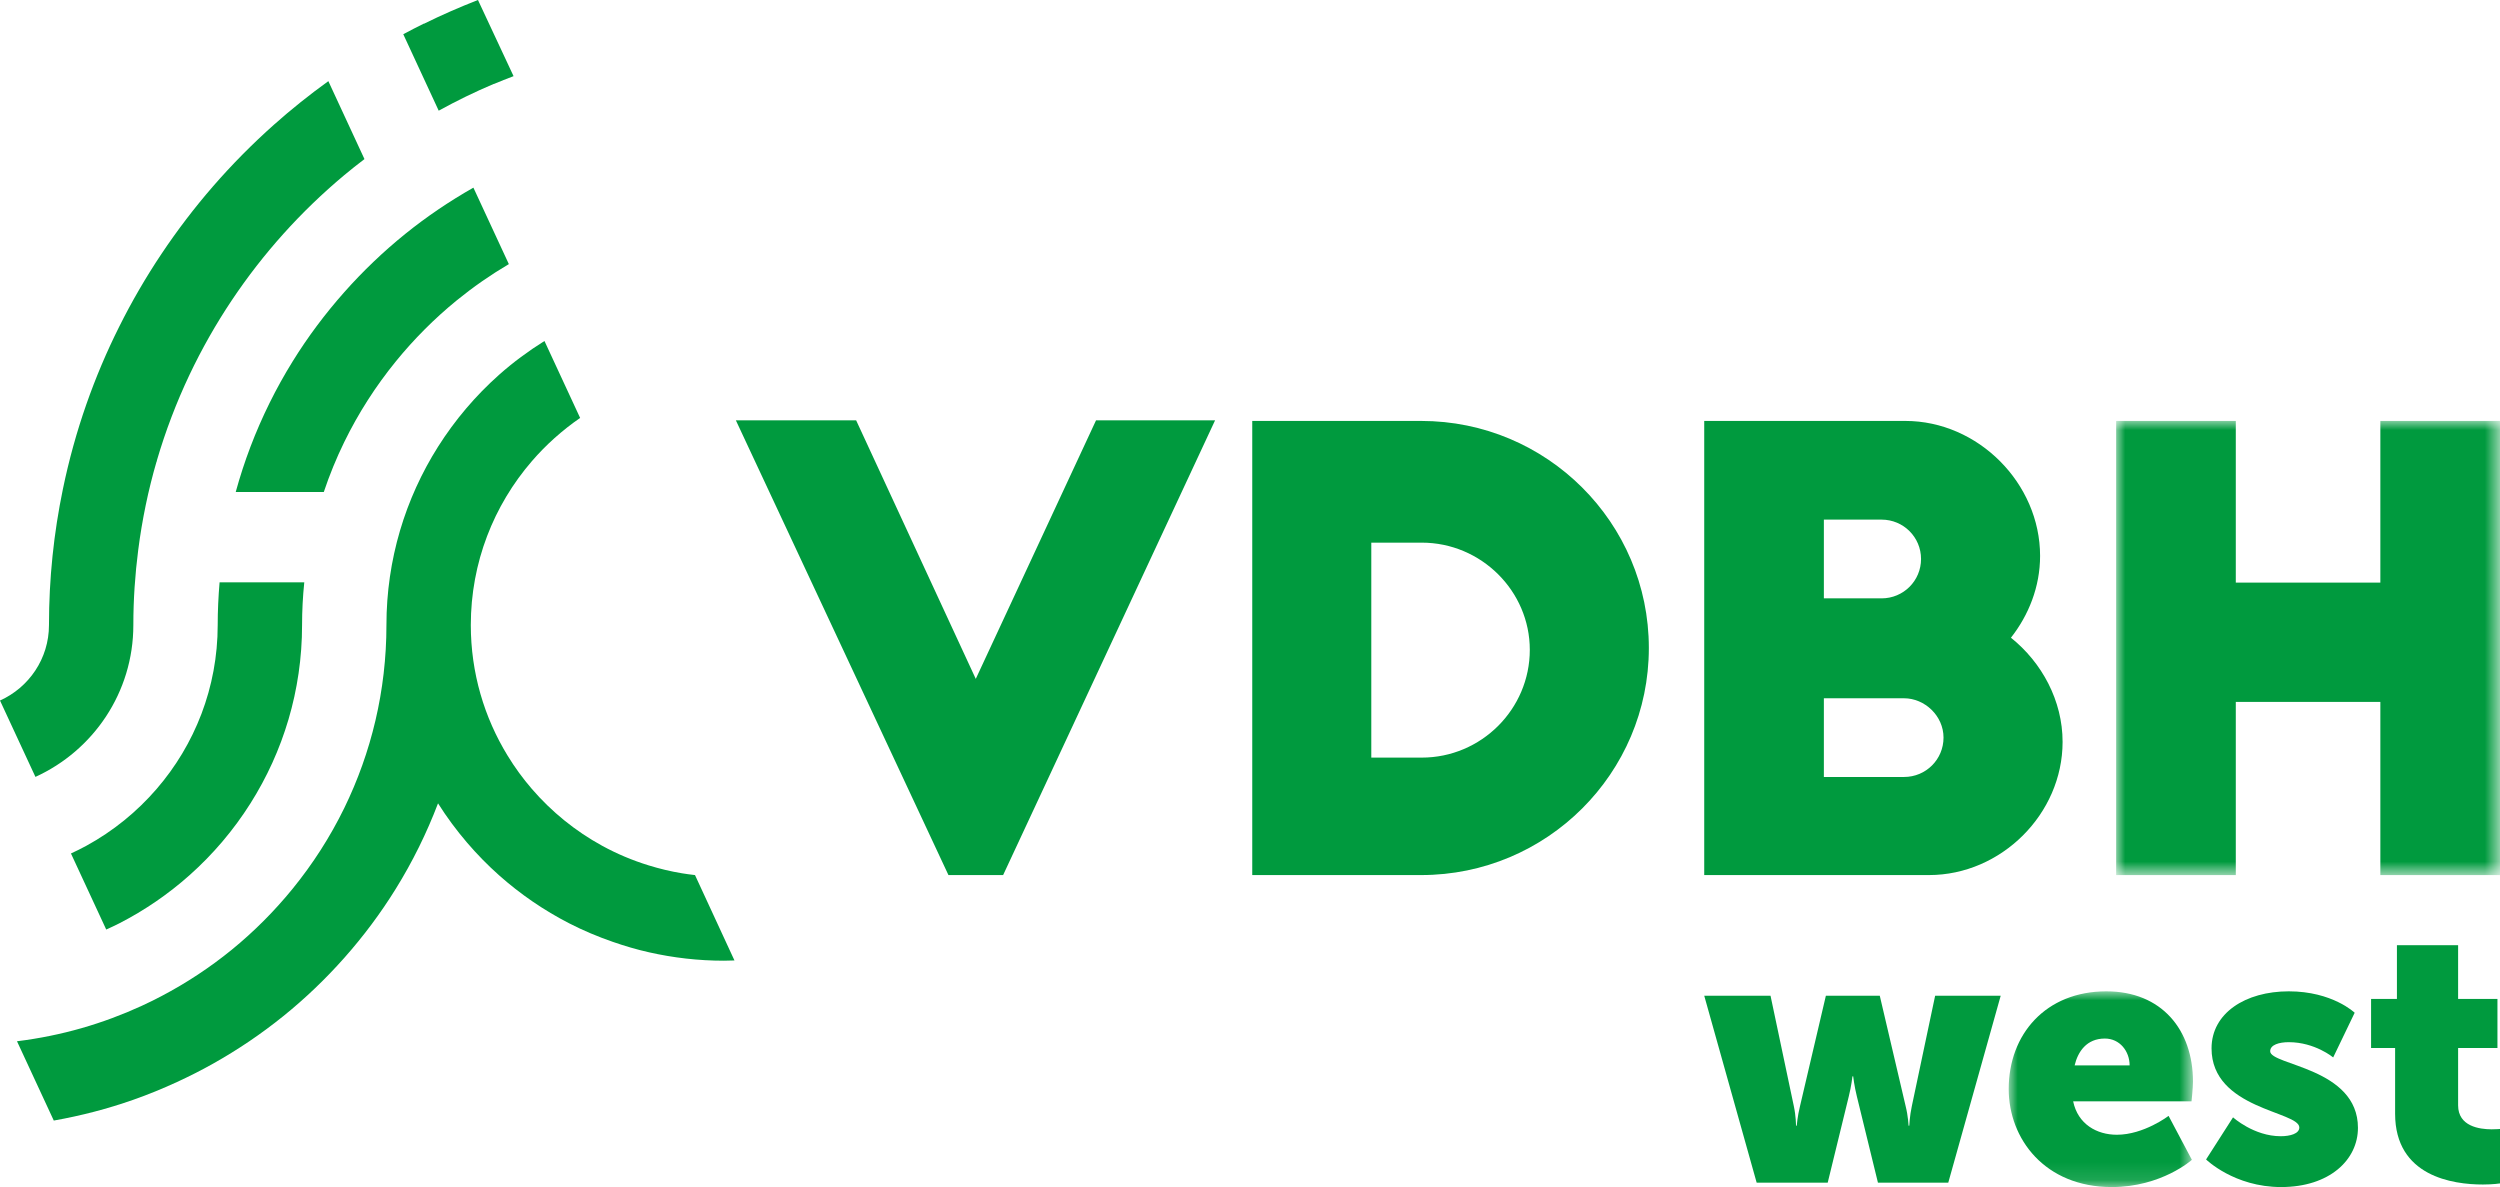<?xml version="1.0" encoding="UTF-8"?>
<svg width="139px" height="66px" viewBox="0 0 139 66" version="1.1" xmlns="http://www.w3.org/2000/svg" xmlns:xlink="http://www.w3.org/1999/xlink">
    <title>Group 29</title>
    <defs>
        <polygon id="path-1" points="0 0 10.246 0 10.246 10.882 0 10.882"></polygon>
        <polygon id="path-3" points="0 0 21.342 0 21.342 25.251 0 25.251"></polygon>
    </defs>
    <g id="Symbols" stroke="none" stroke-width="1" fill="none" fill-rule="evenodd">
        <g id="Footer3" transform="translate(-620, -331)">
            <g id="Group-29" transform="translate(620, 331)">
                <path d="M12.104,34.753 L12.104,34.753 C12.104,38.233 10.824,41.415 8.71,43.863 C7.612,45.136 6.29,46.211 4.801,47.025 C4.522,47.178 4.235,47.319 3.945,47.453 L5.906,51.682 C6.148,51.571 6.391,51.462 6.626,51.341 C8.044,50.613 9.357,49.713 10.535,48.664 C11.845,47.499 12.988,46.153 13.926,44.666 C15.741,41.793 16.795,38.396 16.795,34.753 L16.795,34.753 C16.795,33.951 16.838,33.159 16.918,32.377 L16.641,32.377 L12.209,32.377 C12.143,33.161 12.104,33.952 12.104,34.753" id="Fill-1" fill="#009A3E"></path>
                <path d="M27.455,4.665 C27.457,4.667 27.458,4.669 27.46,4.67 C27.821,4.518 28.187,4.374 28.554,4.234 L26.575,0 C25.553,0.399 24.55,0.836 23.574,1.32 C23.571,1.317 23.568,1.315 23.565,1.313 C23.181,1.503 22.799,1.7 22.422,1.903 L24.392,6.154 C25.383,5.608 26.404,5.108 27.455,4.665" id="Fill-3" fill="#009A3E"></path>
                <path d="M38.642,48.654 C38.397,48.626 38.153,48.594 37.913,48.554 C37.279,48.449 36.66,48.299 36.058,48.113 C35.157,47.835 34.293,47.47 33.48,47.025 C31.992,46.211 30.669,45.136 29.571,43.863 C29.072,43.286 28.622,42.667 28.223,42.014 C26.926,39.897 26.177,37.413 26.177,34.753 C26.177,31.272 27.457,28.091 29.571,25.642 C30.357,24.731 31.261,23.923 32.255,23.237 L30.272,18.959 C29.378,19.519 28.53,20.143 27.746,20.841 C26.436,22.006 25.294,23.353 24.354,24.839 C22.539,27.712 21.486,31.109 21.486,34.753 L21.486,34.753 C21.486,38.401 20.642,41.854 19.141,44.929 C18.356,46.536 17.39,48.038 16.272,49.412 C15.261,50.655 14.127,51.793 12.885,52.806 C11.677,53.79 10.367,54.654 8.976,55.385 C8.615,55.576 8.247,55.755 7.875,55.927 C6.805,56.419 5.693,56.833 4.544,57.163 C3.379,57.497 2.177,57.742 0.945,57.894 L2.99,62.303 C4.51,62.034 5.991,61.648 7.416,61.146 C8.243,60.856 9.05,60.524 9.839,60.161 C10.521,59.846 11.191,59.508 11.842,59.142 C13.221,58.368 14.529,57.484 15.752,56.497 C16.971,55.513 18.103,54.429 19.141,53.259 C20.202,52.063 21.164,50.777 22.009,49.412 C22.935,47.918 23.721,46.329 24.354,44.666 C24.84,45.434 25.38,46.163 25.968,46.85 C26.519,47.493 27.112,48.1 27.746,48.664 C28.924,49.712 30.237,50.613 31.655,51.341 C32.431,51.739 33.24,52.079 34.074,52.368 C34.731,52.596 35.402,52.795 36.09,52.949 C37.428,53.251 38.819,53.415 40.249,53.415 C40.446,53.415 40.641,53.407 40.836,53.401 L38.642,48.654 Z" id="Fill-5" fill="#009A3E"></path>
                <path d="M19.141,24.576 C19.925,22.969 20.891,21.467 22.009,20.093 C23.02,18.851 24.154,17.712 25.397,16.699 C26.307,15.958 27.275,15.285 28.292,14.685 L26.321,10.433 C24.986,11.191 23.716,12.05 22.529,13.008 C21.311,13.992 20.178,15.076 19.141,16.246 C18.08,17.443 17.117,18.728 16.272,20.093 C15.346,21.588 14.56,23.176 13.926,24.839 C13.614,25.66 13.341,26.5 13.106,27.355 L15.256,27.355 L18.003,27.355 C18.324,26.4 18.703,25.471 19.141,24.576" id="Fill-7" fill="#009A3E"></path>
                <path d="M18.256,4.511 C18.25,4.516 18.244,4.52 18.238,4.525 C17.196,5.277 16.193,6.079 15.235,6.931 C14.032,8.002 12.898,9.148 11.842,10.363 C10.81,11.552 9.853,12.807 8.976,14.12 C8.111,15.414 7.326,16.764 6.627,18.165 C5.931,19.556 5.32,20.997 4.801,22.48 C4.266,24.009 3.83,25.583 3.497,27.194 C2.991,29.636 2.723,32.163 2.723,34.752 C2.723,34.753 2.723,34.753 2.723,34.754 C2.723,34.754 2.723,34.755 2.723,34.755 C2.723,36.623 1.604,38.228 0,38.949 L1.7,42.613 L1.97,43.195 C5.181,41.733 7.414,38.505 7.414,34.755 L7.414,34.753 C7.414,33.34 7.509,31.951 7.684,30.586 C7.901,28.897 8.243,27.246 8.709,25.648 C8.709,25.646 8.71,25.644 8.71,25.642 C8.715,25.647 8.719,25.652 8.724,25.658 C8.724,25.64 8.723,25.621 8.722,25.604 C9.204,23.959 9.812,22.368 10.535,20.841 C11.219,19.4 12.005,18.016 12.885,16.699 C13.753,15.401 14.711,14.168 15.752,13.008 C16.801,11.839 17.934,10.747 19.141,9.738 C19.5,9.437 19.87,9.147 20.243,8.862 C20.25,8.856 20.257,8.85 20.264,8.845 L18.256,4.511 Z" id="Fill-9" fill="#009A3E"></path>
                <path d="M94.755,55.361 L98.441,55.361 L99.736,61.498 C99.858,62.063 99.858,62.588 99.858,62.588 L99.899,62.588 C99.899,62.588 99.939,62.063 100.081,61.498 L101.519,55.361 L104.515,55.361 L105.953,61.498 C106.095,62.063 106.116,62.588 106.116,62.588 L106.156,62.588 C106.156,62.588 106.176,62.063 106.298,61.498 L107.594,55.361 L111.239,55.361 L108.323,65.758 L104.414,65.758 L103.24,60.953 C103.098,60.387 103.037,59.843 103.037,59.843 L102.997,59.843 C102.997,59.843 102.936,60.387 102.794,60.953 L101.62,65.758 L97.671,65.758 L94.755,55.361 Z" id="Fill-11" fill="#009A3E"></path>
                <g id="Group-15" transform="translate(111.684, 55.118)">
                    <mask id="mask-2" fill="white">
                        <use xlink:href="#path-1"></use>
                    </mask>
                    <g id="Clip-14"></g>
                    <path d="M6.723,4.119 C6.723,3.331 6.176,2.625 5.346,2.625 C4.333,2.625 3.847,3.352 3.665,4.119 L6.723,4.119 Z M5.427,0 C8.505,0 10.246,2.14 10.246,5.027 C10.246,5.371 10.165,6.117 10.165,6.117 L3.583,6.117 C3.847,7.389 4.9,7.974 6.014,7.974 C7.513,7.974 8.889,6.925 8.889,6.925 L10.185,9.368 C10.185,9.368 8.505,10.882 5.73,10.882 C2.004,10.882 0,8.197 0,5.431 C0,2.382 2.065,0 5.427,0 L5.427,0 Z" id="Fill-13" fill="#009A3E" mask="url(#mask-2)"></path>
                </g>
                <path d="M124.157,62.124 C124.157,62.124 125.311,63.174 126.809,63.174 C127.336,63.174 127.842,63.032 127.842,62.689 C127.842,61.781 122.962,61.68 122.962,58.288 C122.962,56.33 124.845,55.118 127.255,55.118 C129.685,55.118 130.92,56.309 130.92,56.309 L129.725,58.793 C129.725,58.793 128.713,57.945 127.255,57.945 C126.729,57.945 126.222,58.086 126.222,58.449 C126.222,59.237 131.102,59.358 131.102,62.709 C131.102,64.486 129.523,66 126.83,66 C124.217,66 122.658,64.466 122.658,64.466 L124.157,62.124 Z" id="Fill-16" fill="#009A3E"></path>
                <path d="M133.168,58.268 L131.832,58.268 L131.832,55.542 L133.269,55.542 L133.269,52.554 L136.671,52.554 L136.671,55.542 L138.858,55.542 L138.858,58.268 L136.671,58.268 L136.671,61.458 C136.671,62.628 137.866,62.79 138.534,62.79 C138.818,62.79 139,62.77 139,62.77 L139,65.798 C139,65.798 138.615,65.859 138.049,65.859 C136.388,65.859 133.168,65.414 133.168,61.922 L133.168,58.268 Z" id="Fill-18" fill="#009A3E"></path>
                <polygon id="Fill-20" fill="#009A3E" points="67.559 23.37 55.773 48.655 52.734 48.655 40.914 23.37 47.601 23.37 54.253 37.746 60.94 23.37"></polygon>
                <path d="M76.244,42.123 L79.048,42.123 C82.356,42.123 85.057,39.429 85.057,36.13 C85.057,32.865 82.356,30.171 79.048,30.171 L76.244,30.171 L76.244,42.123 Z M69.625,23.404 L79.014,23.404 C86.003,23.404 91.676,29.06 91.676,36.029 C91.676,42.998 86.003,48.654 79.014,48.654 L69.625,48.654 L69.625,23.404 Z" id="Fill-22" fill="#009A3E"></path>
                <path d="M105.865,43.2 C107.081,43.2 108.06,42.224 108.06,41.011 C108.06,39.799 107.014,38.824 105.865,38.824 L101.407,38.824 L101.407,43.2 L105.865,43.2 Z M104.615,33.269 C105.831,33.269 106.81,32.292 106.81,31.08 C106.81,29.868 105.832,28.891 104.616,28.891 L101.407,28.891 L101.407,33.269 L104.615,33.269 Z M94.755,48.654 L94.755,23.404 L105.933,23.404 C109.986,23.404 113.429,26.871 113.429,30.911 C113.429,32.629 112.789,34.211 111.808,35.457 C113.531,36.837 114.68,38.958 114.68,41.248 C114.68,45.254 111.268,48.654 107.251,48.654 L94.755,48.654 Z" id="Fill-24" fill="#009A3E"></path>
                <g id="Group-28" transform="translate(117.658, 23.404)">
                    <mask id="mask-4" fill="white">
                        <use xlink:href="#path-3"></use>
                    </mask>
                    <g id="Clip-27"></g>
                    <polygon id="Fill-26" fill="#009A3E" mask="url(#mask-4)" points="6.652 0 6.652 8.989 14.69 8.989 14.69 0 21.343 0 21.343 25.251 14.69 25.251 14.69 15.622 6.652 15.622 6.652 25.251 0 25.251 0 0"></polygon>
                </g>
            </g>
        </g>
    </g>
</svg>